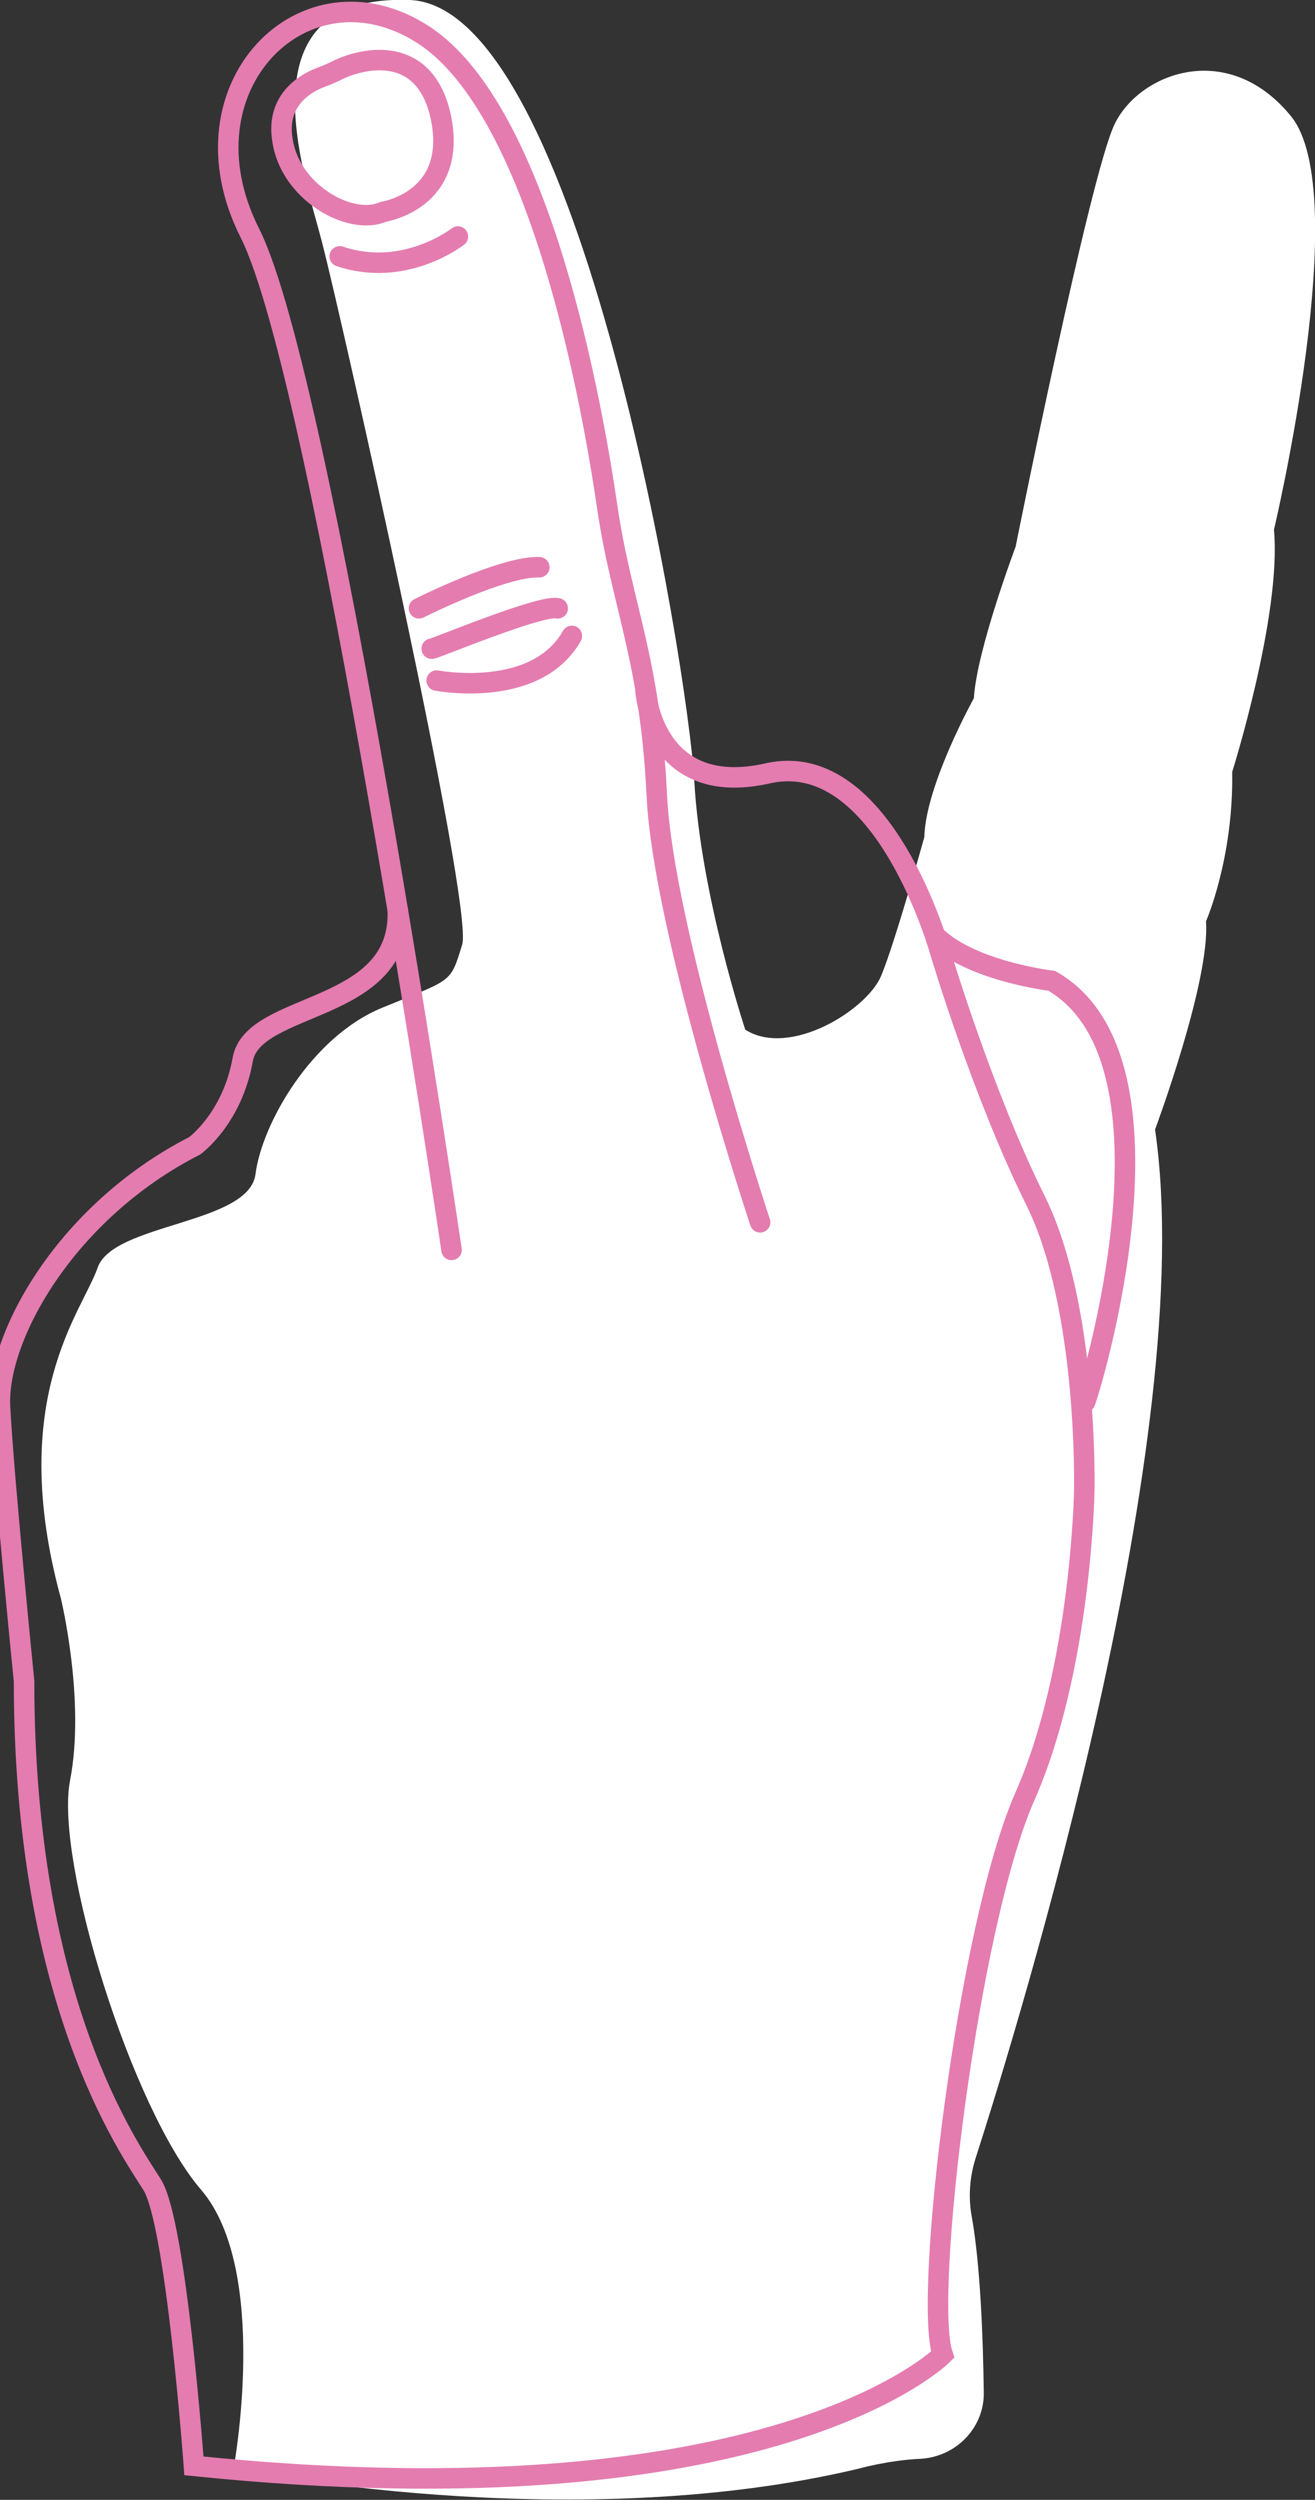 <?xml version="1.0" encoding="UTF-8"?> <!-- Generator: Adobe Illustrator 26.2.1, SVG Export Plug-In . SVG Version: 6.00 Build 0) --> <svg xmlns="http://www.w3.org/2000/svg" xmlns:xlink="http://www.w3.org/1999/xlink" id="Слой_1" x="0px" y="0px" viewBox="0 0 185.8 353" style="enable-background:new 0 0 185.8 353;" xml:space="preserve"><rect x="0" y="0" width="185.8" height="353" fill="#333333" stroke="none"/> <style type="text/css"> .st0{fill:#FFFFFF;} .st1{fill:none;stroke:#E47CB0;stroke-width:2.896;stroke-linecap:round;stroke-miterlimit:10;} </style> <path class="st0" d="M33,348.6c0,0,47.1,9.8,88.3,0c0,0,4.2-1.2,8.8-1.4c5-0.3,9-4.4,8.9-9.4c-0.1-7.8-0.5-18.1-1.7-24.8 c-0.5-2.7-0.3-5.5,0.5-8.1c6.4-19.9,31.7-102.4,25.4-145.4c0,0,7.8-20.9,7.2-29.4c0,0,3.9-8.9,3.7-21.1c0,0,7-22.2,5.9-34.2 c0,0,11.3-47.5,2.4-58.4s-21.4-6.1-24.9,1.1s-14,59.7-14,59.7s-5.5,14.6-5.9,21.4c0,0-6.8,12.2-7,19.6c0,0-4.1,14.8-6.1,19.6 c-2,4.8-12.9,11.6-19.2,7.6c0,0-6.3-19-7.2-35.1S81.9,0.9,57.9,0s-15,24.2-12.4,34.2S67,128,65.3,133.4c-1.7,5.5-1.3,4.8-11.3,8.9 s-17,16.4-17.9,23.5S16,172.7,13.8,179c-2.2,6.3-12.9,18.5-5.2,46.7c0,0,3.5,14.4,1.3,25.7s8.7,46.4,18.5,57.8S33,348.6,33,348.6z"></path> <g> <path class="st1" d="M63.8,176.5c0,0-18.1-123-28.5-143.6s7.8-38.8,24.5-28s24,53,26,66.7c2,13.7,6.1,21.6,7,40.7 c0.9,19.1,14.6,60.3,14.6,60.3"></path> <path class="st1" d="M64.7,33.4c0,0-7.5,5.9-16.7,2.8"></path> <path class="st1" d="M54.2,29.9c0,0,10.5-1.6,8.1-13.3C60.1,6.2,51.4,8.1,47.7,9.9c-0.8,0.4-1.5,0.7-2.3,1 c-2.2,0.8-6.4,3.2-5.5,8.8C40.9,27.1,49.5,32,54.2,29.9z"></path> <path class="st1" d="M59.2,85.9c0,0,11.9-6,17-5.8"></path> <path class="st1" d="M61,91.6c0.5,0,15.5-6.3,17.8-5.7"></path> <path class="st1" d="M61.7,96.1c0,0,14,2.7,19.1-6.3"></path> <path class="st1" d="M91.2,97.5c0,0,1,15.4,17.3,11.7c16.4-3.7,24.4,25.4,24.4,25.4s5.9,19.8,13.4,34.9c7.5,15.1,6.9,41,6.9,41 s-0.4,25.1-8.4,43.2s-14.4,70.8-11.6,78.8c0,0-23.9,24.1-105.8,15.7c0,0-2.5-34.3-5.9-39.7s-18.1-26-18.1-71.1 c0,0-2.9-28.9-3.4-38.8c-0.5-9.8,9.3-27.5,27.5-36.8c0,0,5.3-3.8,6.8-12.2c1.5-8.3,22.5-6.4,21.9-21.1"></path> <path class="st1" d="M153.3,198c0.5-0.9,15.1-48.2-4.7-59.5c0,0-11.1-1.3-16.3-6.2"></path> </g> </svg> 
